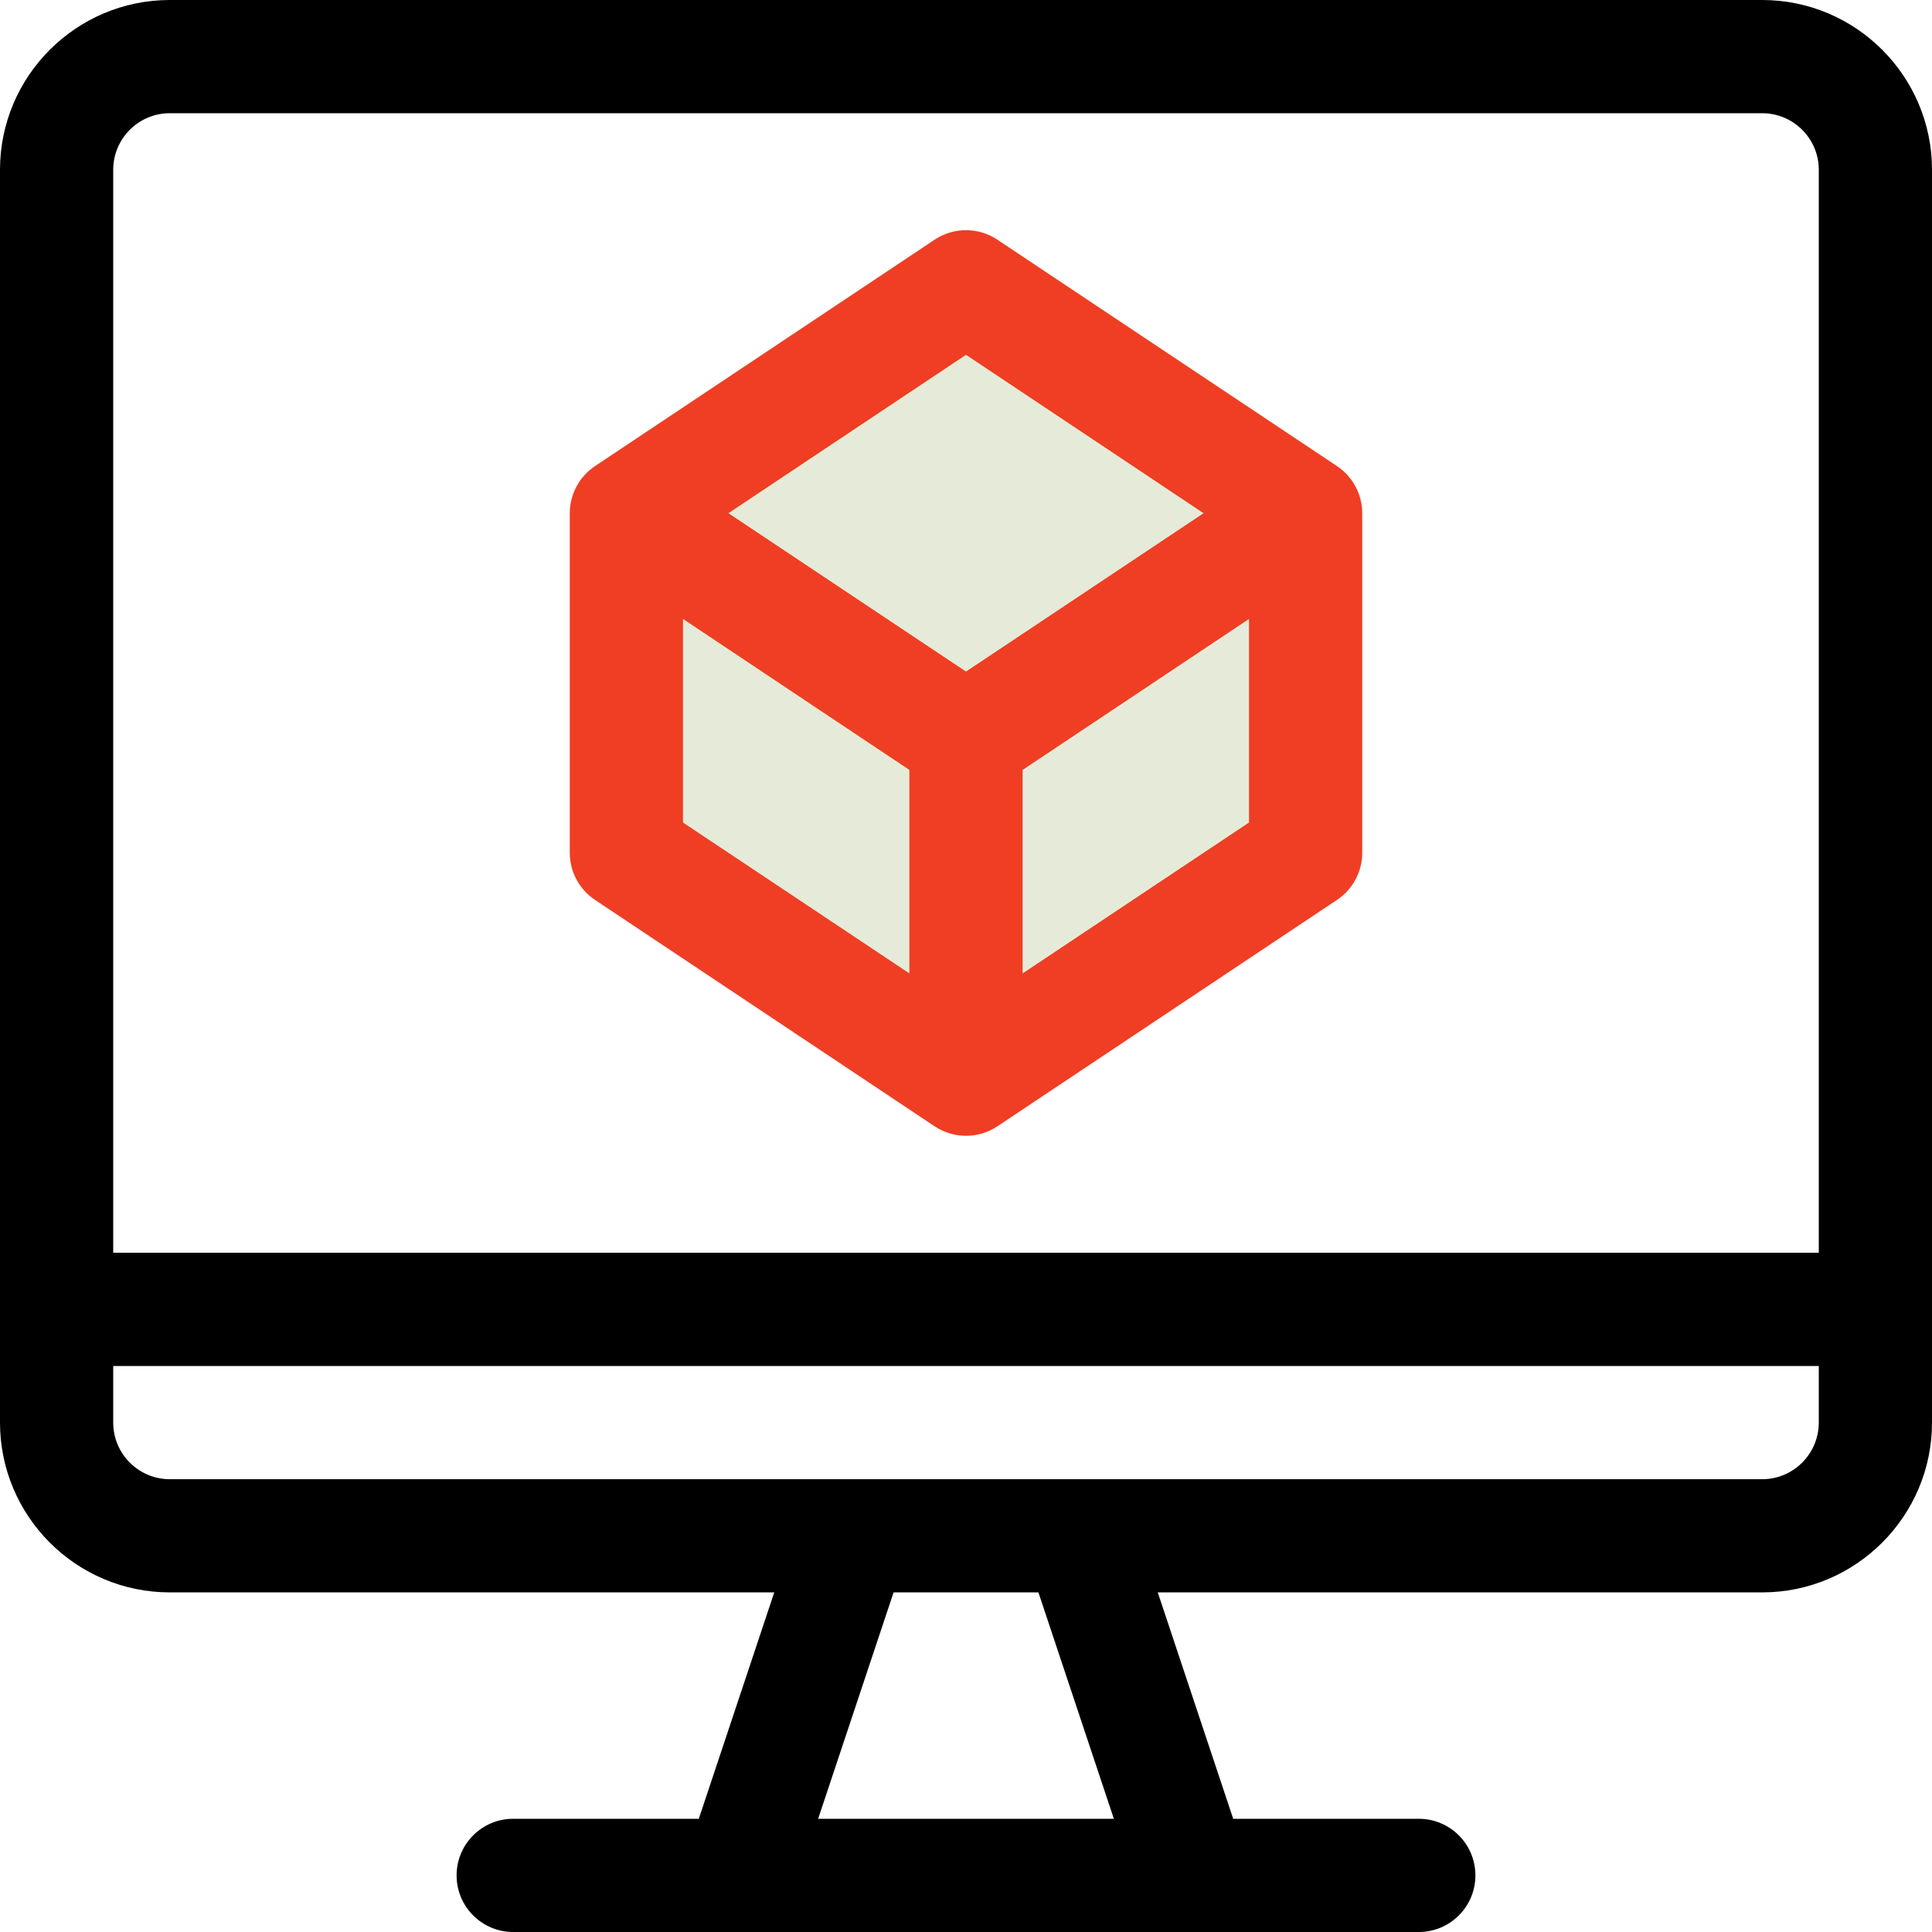 <?xml version="1.0" encoding="UTF-8"?>
<svg width="60px" height="60px" viewBox="0 0 60 60" version="1.1" xmlns="http://www.w3.org/2000/svg" xmlns:xlink="http://www.w3.org/1999/xlink">
    <!-- Generator: Sketch 57.1 (83088) - https://sketch.com -->
    <title>CAD</title>
    <desc>Created with Sketch.</desc>
    <g id="Page-1" stroke="none" stroke-width="1" fill="none" fill-rule="evenodd">
        <g id="Homepage" transform="translate(-285, -3691)">
            <g id="Group-13" transform="translate(178, 3684)">
                <g id="CAD" transform="translate(107, 7)">
                    <g id="cad">
                        <path d="M54.727,0 L5.273,0 C2.366,0 0,2.366 0,5.273 L0,44.18 C0,47.087 2.366,49.453 5.273,49.453 L24.045,49.453 L21.702,56.484 L15.938,56.484 C14.967,56.484 14.18,57.271 14.18,58.242 C14.18,59.213 14.967,60 15.938,60 C17.446,60 43.162,60 44.062,60 C45.033,60 45.82,59.213 45.82,58.242 C45.82,57.271 45.033,56.484 44.062,56.484 L38.298,56.484 L35.955,49.453 L54.727,49.453 C57.634,49.453 60,47.087 60,44.18 L60,5.273 C60,2.366 57.634,0 54.727,0 Z M25.408,56.484 L27.751,49.453 L32.249,49.453 L34.592,56.484 L25.408,56.484 Z M56.484,44.18 C56.484,45.149 55.696,45.938 54.727,45.938 C53.587,45.938 6.678,45.938 5.273,45.938 C4.304,45.938 3.516,45.149 3.516,44.18 L3.516,42.422 L56.484,42.422 L56.484,44.18 Z M56.484,38.906 L3.516,38.906 L3.516,5.273 C3.516,4.304 4.304,3.516 5.273,3.516 L54.727,3.516 C55.696,3.516 56.484,4.304 56.484,5.273 L56.484,38.906 Z" id="Shape" fill="#000000" fill-rule="nonzero"></path>
                        <path d="M20,15 L30,9 L40,14 L40,28 C35.799,31.216 32.465,32.883 30,33 C27.535,33.117 24.535,31.117 21,27 L20,15 Z" id="Rectangle" fill="#E6EBD9"></path>
                        <path d="M41.522,14.475 L30.975,7.444 C30.385,7.05 29.615,7.05 29.025,7.444 L18.478,14.475 C17.992,14.799 17.695,15.352 17.695,15.938 L17.695,26.484 C17.695,27.072 17.989,27.621 18.478,27.947 L29.025,34.978 C29.608,35.367 30.378,35.376 30.975,34.978 L41.522,27.947 C42.011,27.621 42.305,27.072 42.305,26.484 L42.305,15.938 C42.305,15.343 42,14.794 41.522,14.475 Z M28.242,30.231 L21.211,25.544 L21.211,19.222 L28.242,23.91 L28.242,30.231 Z M30,20.856 L22.622,15.938 L30,11.019 L37.378,15.938 L30,20.856 Z M38.789,25.544 L31.758,30.231 L31.758,23.91 L38.789,19.222 L38.789,25.544 Z" id="Shape" fill="#EF3E23" fill-rule="nonzero"></path>
                    </g>
                </g>
            </g>
        </g>
    </g>
</svg>